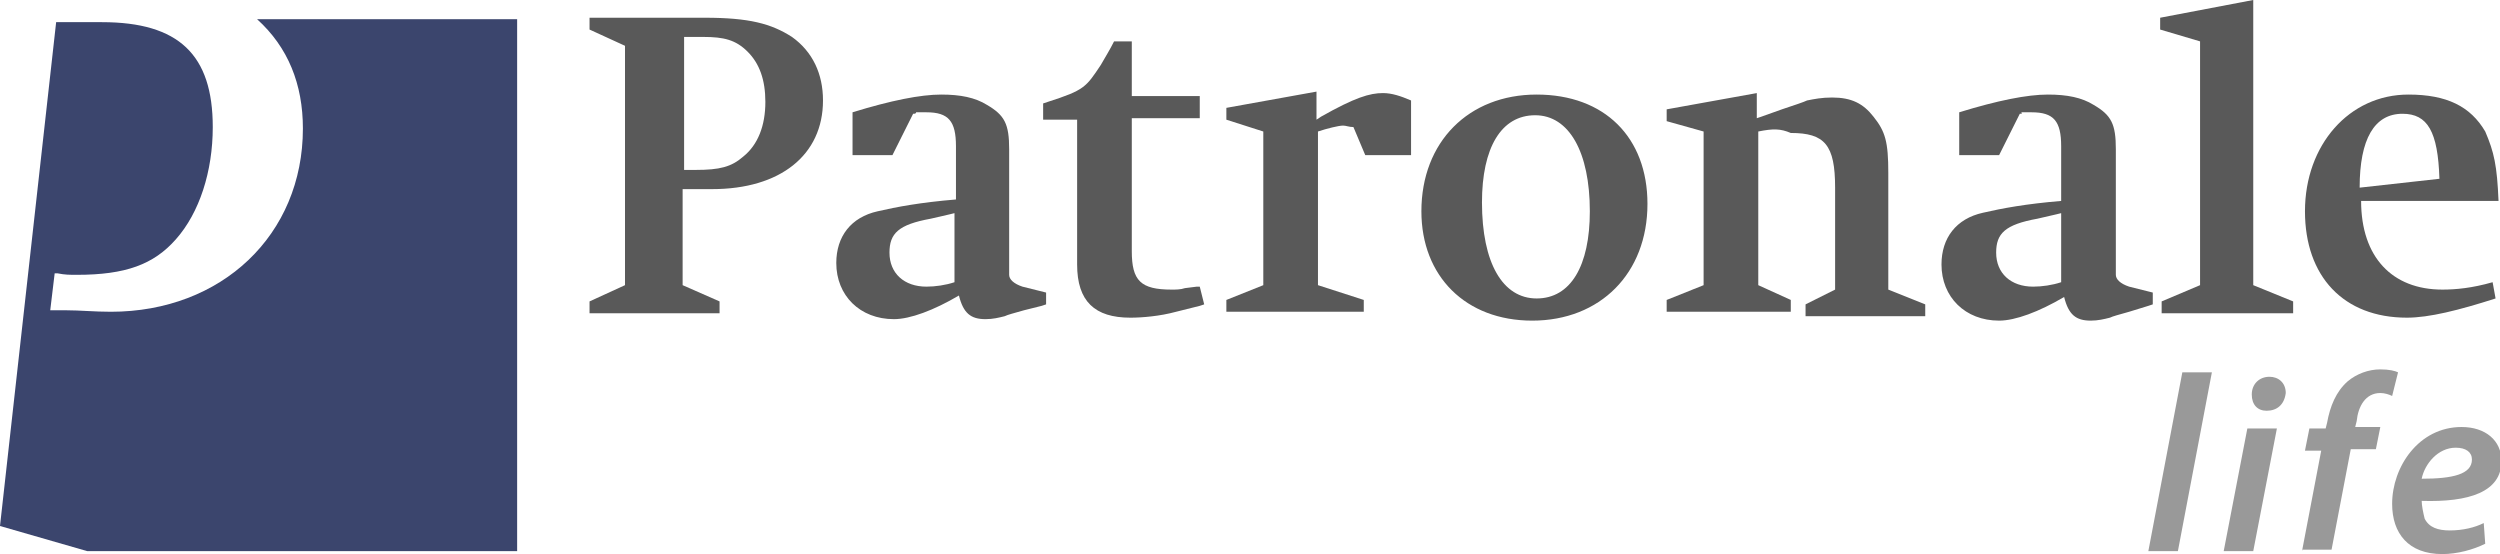 <svg xmlns="http://www.w3.org/2000/svg" viewBox="0 0 169.2 37.5"><path fill="#3b456d" d="m17.4 1.3c2.1 1.9 3.1 4.4 3.1 7.4 0 7.2-5.5 12.4-13 12.4-1.1 0-2.1-.1-3-.1-.3 0-.5 0-.8 0h-.3l.3-2.5h.2c.5.1.8.1 1.3.1 3.3 0 5.2-.7 6.7-2.4 1.6-1.8 2.5-4.6 2.5-7.6 0-4.9-2.3-7.1-7.5-7.1h-3.1l-3.8 34.1 5.9 1.7h29.1v-36h-17.6"></path><g fill="#595959"><path d="m46.2 12.8v6.5l2.5 1.1v.8h-8.8v-.8l2.4-1.1v-16.2l-2.4-1.1v-.8h7.8c3 0 4.5.4 5.9 1.3 1.4 1 2.1 2.5 2.1 4.3 0 3.7-2.9 6-7.5 6h-2m0-1.3h.9c1.6 0 2.4-.2 3.2-.9 1-.8 1.5-2.1 1.5-3.7 0-1.5-.4-2.6-1.2-3.4-.8-.8-1.6-1-3-1h-1.3v9z"></path><path d="m61.8 7.7l-1.4 2.8h-2.7v-2.9c2.6-.8 4.6-1.2 6-1.2 1.3 0 2.3.2 3.1.7 1.2.7 1.5 1.3 1.5 3v8 .5c0 .3.3.6.9.8l1.6.4v.8l-.3.1-1.2.3c-.7.2-1.1.3-1.3.4-.4.1-.8.2-1.3.2-1 0-1.5-.4-1.8-1.6-1.7 1-3.3 1.6-4.4 1.6-2.3 0-3.9-1.6-3.9-3.8 0-1.8 1-3.1 2.8-3.5 1.3-.3 2.9-.6 5.3-.8v-3.6c0-1.7-.5-2.3-2-2.3-.1 0-.2 0-.7 0 0 .1-.1.1-.2.1m2.9 6.7l-.4.1-1.3.3c-2.2.4-2.8 1-2.8 2.3 0 1.4 1 2.3 2.5 2.3.6 0 1.3-.1 1.9-.3v-4.7z"></path><path d="m72.8 8.1h-2.2v-1.1l.3-.1c2.5-.8 2.6-1 3.6-2.5.4-.7.6-1 .9-1.6h1.2v3.7h4.6v1.5h-4.6v9c0 2 .6 2.6 2.7 2.6.3 0 .6 0 .9-.1l.8-.1h.2l.3 1.2-.3.1-1.6.4c-1.1.3-2.3.4-3.1.4-2.4 0-3.6-1.1-3.6-3.6v-9.8z"></path><path d="m89.2 8.9v10.4l3.1 1v.8h-9.3v-.8l2.5-1v-10.4l-2.5-.8v-.8l6.1-1.1v1.9l.3-.2c2.3-1.3 3.3-1.6 4.2-1.6.6 0 1.2.2 1.9.5v3.7h-3.1l-.8-1.9c-.3 0-.5-.1-.7-.1-.3 0-1.1.2-1.7.4"></path><path d="m96.2 14.3c0-4.7 3.2-7.9 7.8-7.9 4.6 0 7.5 2.9 7.5 7.4 0 4.7-3.2 7.9-7.8 7.9-4.5 0-7.5-3-7.5-7.4m4.1-.6c0 4.1 1.4 6.5 3.7 6.5 2.3 0 3.6-2.2 3.6-5.9 0-4-1.4-6.5-3.7-6.5-2.3 0-3.6 2.2-3.6 5.9"></path><path d="m119 8.9v10.4l2.2 1v.8h-8.4v-.8l2.5-1v-10.4l-2.5-.7v-.8l6.1-1.1v1.7l.3-.1 1.4-.5c.9-.3 1.5-.5 1.7-.6.5-.1 1-.2 1.7-.2 1.3 0 2.1.4 2.8 1.3.8 1 1 1.7 1 3.8v7.9l2.5 1v.8h-8.1v-.8l2-1v-6.9c0-2.9-.7-3.7-3-3.7-.7-.3-1.2-.3-2.2-.1"></path><path d="m136.7 7.7l-1.4 2.8h-2.7v-2.9c2.6-.8 4.6-1.2 6-1.2 1.3 0 2.3.2 3.1.7 1.2.7 1.5 1.3 1.5 3v8 .5c0 .3.3.6.9.8l1.6.4v.8l-.3.1-1.3.4c-.7.2-1.1.3-1.3.4-.4.1-.8.2-1.3.2-1 0-1.5-.4-1.8-1.6-1.7 1-3.3 1.6-4.4 1.6-2.3 0-3.9-1.6-3.9-3.8 0-1.8 1-3.1 2.8-3.5 1.3-.3 2.9-.6 5.3-.8v-3.7c0-1.7-.5-2.3-2-2.3-.2 0-.2 0-.7 0 .1.1 0 .1-.1.1m2.9 6.7l-.4.1-1.3.3c-2.2.4-2.8 1-2.8 2.3 0 1.4 1 2.3 2.5 2.3.6 0 1.3-.1 1.9-.3v-4.7z"></path><path d="m148.9 19.3v-16.5l-2.7-.8v-.8l6.3-1.2v19.3l2.7 1.1v.8h-8.9v-.8z"></path><path d="m169.1 13.6h-9.3c0 3.8 2.1 6 5.5 6 .9 0 2-.1 3.4-.5l.2 1.1c-2.5.8-4.5 1.3-6 1.3-4.3 0-6.9-2.8-6.9-7.2 0-4.5 3-7.9 7-7.9 2.6 0 4.2.8 5.2 2.5.6 1.4.8 2.3.9 4.7m-4-1.5c-.1-3.2-.8-4.4-2.5-4.4-1.9 0-2.9 1.7-2.9 5l5.4-.6z"></path></g><g fill="#999"><path d="m145.4 37.3l2.3-12.1h2l-2.3 12.1z"></path><path d="m150.5 37.3l1.6-8.3h2l-1.6 8.3h-2m2.9-9.5c-.6 0-1-.4-1-1.1 0-.7.5-1.2 1.2-1.2.6 0 1.1.4 1.1 1.1-.1.8-.6 1.2-1.3 1.2"></path><path d="m155.8 37.3l1.3-6.8h-1.1l.3-1.5h1.1l.1-.4c.2-1.1.6-2.1 1.4-2.8.6-.5 1.4-.8 2.2-.8.6 0 1 .1 1.2.2l-.4 1.6c-.2-.1-.5-.2-.8-.2-1 0-1.5.9-1.6 1.9l-.1.4h1.7l-.3 1.5h-1.7l-1.3 6.8h-2z"></path><path d="m168.2 36.8c-.8.4-1.9.7-2.9.7-2.3 0-3.4-1.4-3.4-3.4 0-2.5 1.8-5.2 4.7-5.2 1.6 0 2.7.9 2.7 2.3 0 2.1-2.2 2.8-5.4 2.7 0 .3.1.8.2 1.2.3.6.9.8 1.7.8.9 0 1.7-.2 2.3-.5l.1 1.4m-.9-5.7c0-.5-.4-.8-1.1-.8-1.2 0-2.1 1.1-2.3 2.1 2.1 0 3.4-.3 3.4-1.3"></path></g></svg>